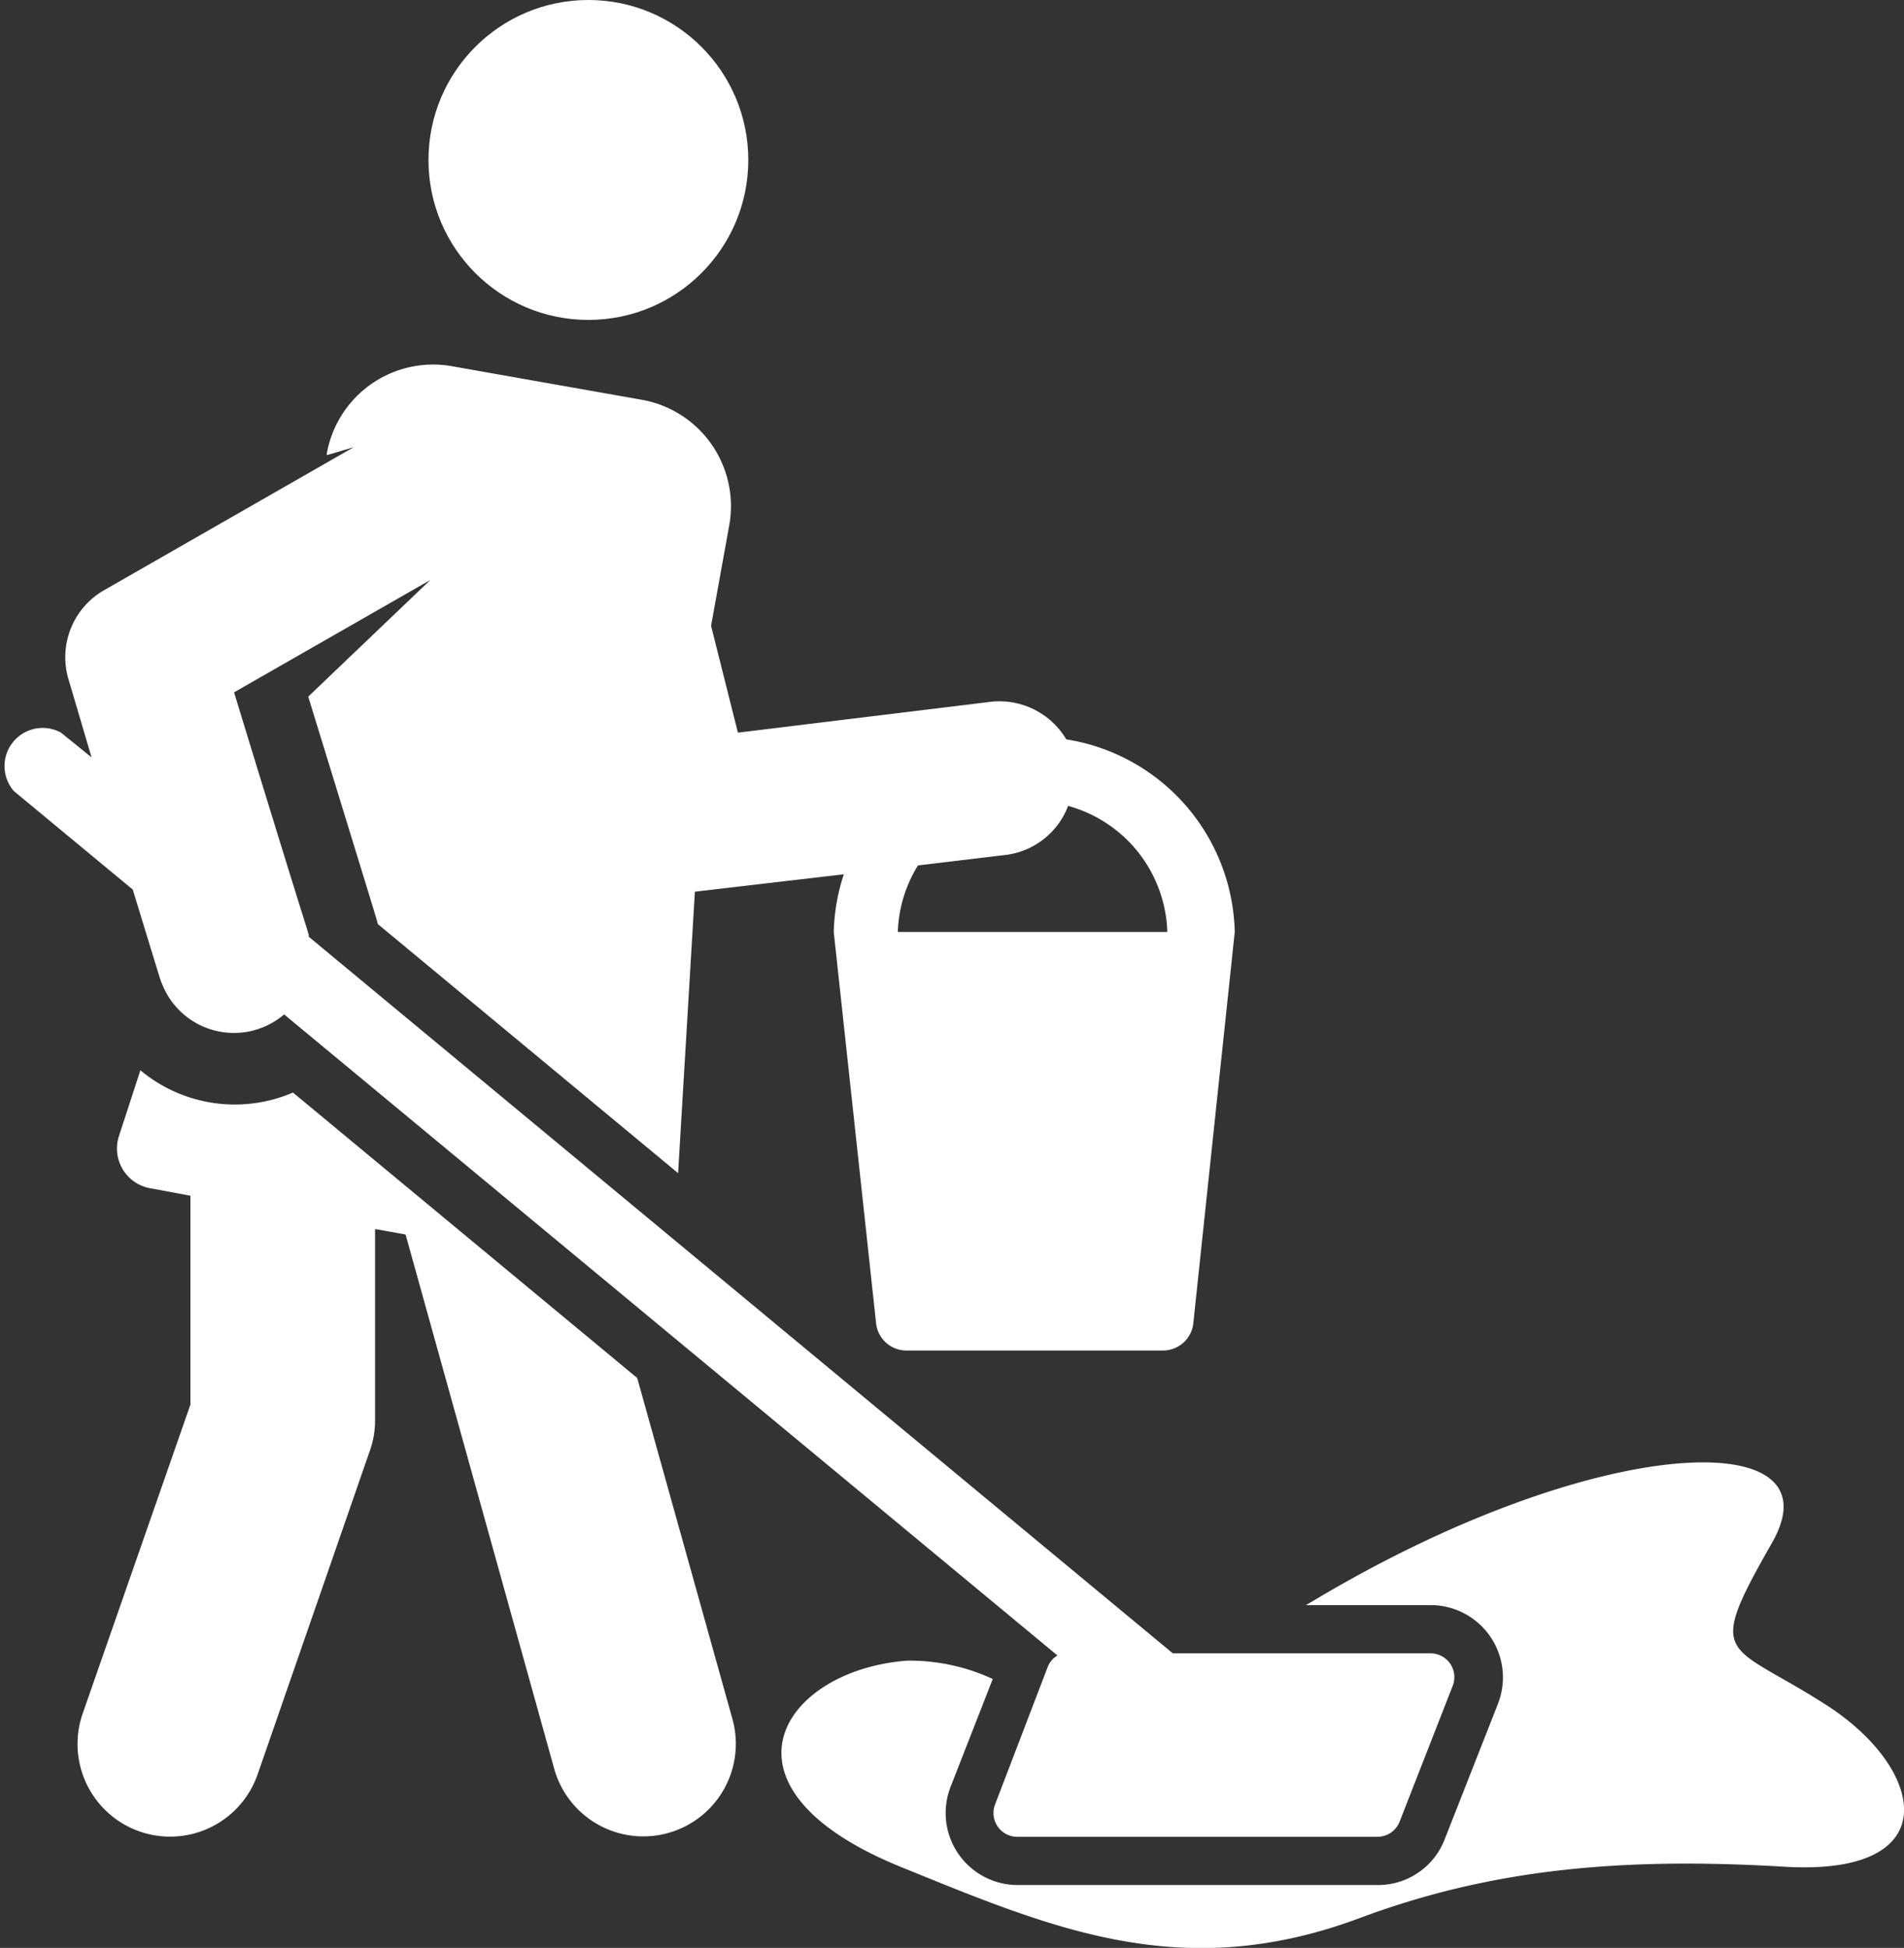 <svg xmlns="http://www.w3.org/2000/svg" viewBox="0 0 62.39 63.81"><rect x="0" y="0" width="62.39" height="63.81" fill="#333333" stroke="none"/><defs><style>.cls-1{fill:#fff;}</style></defs><title>Asset 39</title><g id="Layer_2" data-name="Layer 2"><g id="Layer_1-2" data-name="Layer 1"><circle class="cls-1" cx="19.28" cy="5.24" r="5.24"/><path class="cls-1" d="M59.84,55.85c-3.25-2.09-4-1.41-1.77-5.32S52.22,46.93,43,52.46l-.21.12h4.1a2.37,2.37,0,0,1,2.2,3.22l-1.75,4.45a2.34,2.34,0,0,1-2.19,1.5H33.34a2.36,2.36,0,0,1-2.19-3.22L32.53,55a6.48,6.48,0,0,0-2.8-.6c-4.11.3-6.7,4.18-.08,6.81,4.92,2,9.13,3.78,14.91,1.62,4.29-1.6,8.54-2,13.91-1.68S63.09,57.93,59.84,55.85Z"/><path class="cls-1" d="M20.88,45.14,9.6,35.79a4.83,4.83,0,0,1-5-.73l-.7,2.15a1.32,1.32,0,0,0,1,1.71l1.34.25,0,6.84L2.71,56.13a3,3,0,0,0,5.73,2l3.68-10.61a2.93,2.93,0,0,0,.17-1V40.26l1,.18,4.87,17.5A3,3,0,1,0,24,56.31Z"/><path class="cls-1" d="M5.31,32.23a2.53,2.53,0,0,0,4,1l25.34,21a.76.76,0,0,0-.32.38L32.61,59.1a.78.78,0,0,0,.73,1.07H45.13a.78.78,0,0,0,.73-.49l1.74-4.45a.78.78,0,0,0-.73-1.07H38.43L10.11,30.68c0-.18.31,1-2.44-8L14.1,19l-4,3.82c2.38,7.74,2.21,7.18,2.28,7.45l9.84,8.16.55-9.22,4.88-.57a6.51,6.51,0,0,0-.33,1.89h0l1.39,12.84a1,1,0,0,0,1,.87h8.39a1,1,0,0,0,1-.87l1.36-12.84a6.54,6.54,0,0,0-5.52-6.31A2.55,2.55,0,0,0,32.38,23l-8.2,1-.88-3.5h0l.59-3.26A3.54,3.54,0,0,0,21,13.09L14.83,12a3.54,3.54,0,0,0-4.12,2.85v.06l.88-.26L3.4,19.34a2.53,2.53,0,0,0-1.15,2.93L3,24.81,2,24A1.25,1.25,0,0,0,.45,25.91l3.9,3.23C5.36,32.44,5.25,32.09,5.31,32.23ZM33,28A2.52,2.52,0,0,0,35,26.4a4.42,4.42,0,0,1,3.25,4.13H29.42a4.39,4.39,0,0,1,.66-2.18Z"/></g></g></svg>